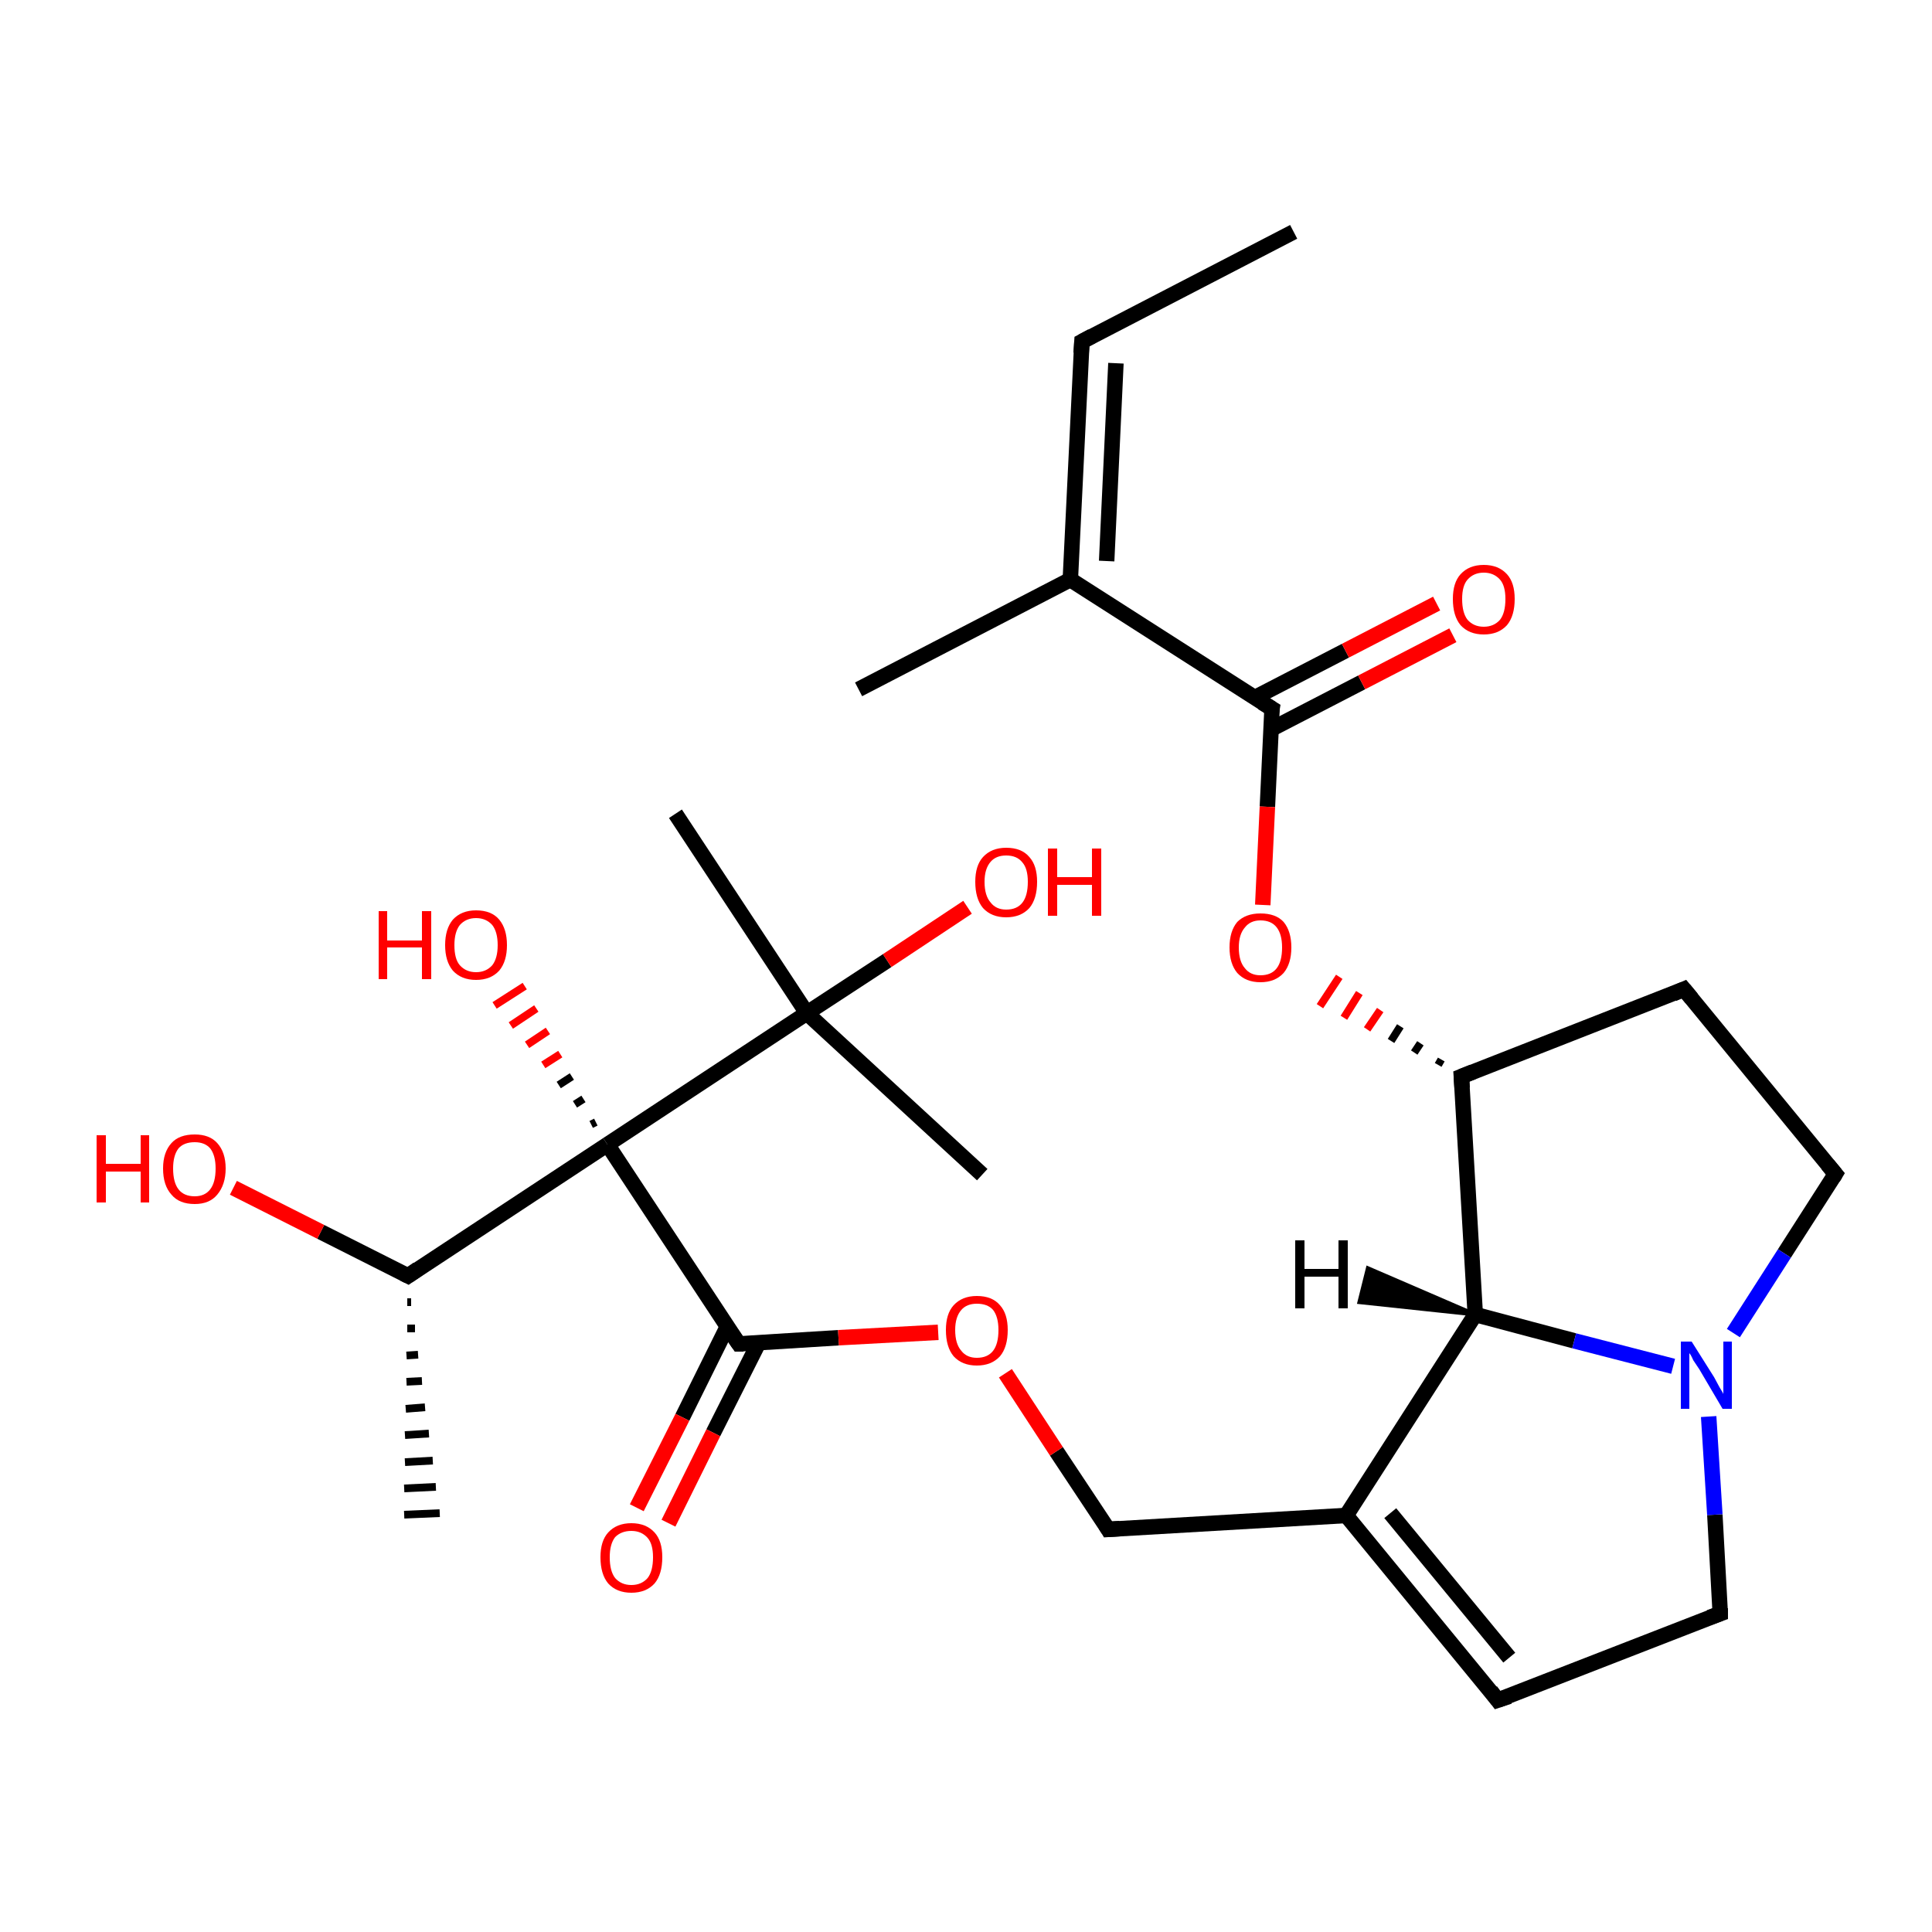 <?xml version='1.0' encoding='iso-8859-1'?>
<svg version='1.1' baseProfile='full'
              xmlns='http://www.w3.org/2000/svg'
                      xmlns:rdkit='http://www.rdkit.org/xml'
                      xmlns:xlink='http://www.w3.org/1999/xlink'
                  xml:space='preserve'
width='250px' height='250px' viewBox='0 0 250 250'>
<!-- END OF HEADER -->
<rect style='opacity:1.0;fill:#FFFFFF;stroke:none' width='250.0' height='250.0' x='0.0' y='0.0'> </rect>
<path class='bond-0 atom-0 atom-5' d='M 167.4,30.0 L 140.0,44.2' style='fill:none;fill-rule:evenodd;stroke:#000000;stroke-width:2.0px;stroke-linecap:butt;stroke-linejoin:miter;stroke-opacity:1' />
<path class='bond-1 atom-1 atom-11' d='M 111.1,89.2 L 138.5,75.0' style='fill:none;fill-rule:evenodd;stroke:#000000;stroke-width:2.0px;stroke-linecap:butt;stroke-linejoin:miter;stroke-opacity:1' />
<path class='bond-2 atom-12 atom-2' d='M 53.2,168.5 L 52.7,168.5' style='fill:none;fill-rule:evenodd;stroke:#000000;stroke-width:1.0px;stroke-linecap:butt;stroke-linejoin:miter;stroke-opacity:1' />
<path class='bond-2 atom-12 atom-2' d='M 53.7,171.9 L 52.7,171.9' style='fill:none;fill-rule:evenodd;stroke:#000000;stroke-width:1.0px;stroke-linecap:butt;stroke-linejoin:miter;stroke-opacity:1' />
<path class='bond-2 atom-12 atom-2' d='M 54.1,175.3 L 52.6,175.4' style='fill:none;fill-rule:evenodd;stroke:#000000;stroke-width:1.0px;stroke-linecap:butt;stroke-linejoin:miter;stroke-opacity:1' />
<path class='bond-2 atom-12 atom-2' d='M 54.6,178.7 L 52.6,178.8' style='fill:none;fill-rule:evenodd;stroke:#000000;stroke-width:1.0px;stroke-linecap:butt;stroke-linejoin:miter;stroke-opacity:1' />
<path class='bond-2 atom-12 atom-2' d='M 55.0,182.1 L 52.5,182.3' style='fill:none;fill-rule:evenodd;stroke:#000000;stroke-width:1.0px;stroke-linecap:butt;stroke-linejoin:miter;stroke-opacity:1' />
<path class='bond-2 atom-12 atom-2' d='M 55.5,185.5 L 52.4,185.7' style='fill:none;fill-rule:evenodd;stroke:#000000;stroke-width:1.0px;stroke-linecap:butt;stroke-linejoin:miter;stroke-opacity:1' />
<path class='bond-2 atom-12 atom-2' d='M 56.0,189.0 L 52.4,189.2' style='fill:none;fill-rule:evenodd;stroke:#000000;stroke-width:1.0px;stroke-linecap:butt;stroke-linejoin:miter;stroke-opacity:1' />
<path class='bond-2 atom-12 atom-2' d='M 56.4,192.4 L 52.3,192.6' style='fill:none;fill-rule:evenodd;stroke:#000000;stroke-width:1.0px;stroke-linecap:butt;stroke-linejoin:miter;stroke-opacity:1' />
<path class='bond-2 atom-12 atom-2' d='M 56.9,195.8 L 52.3,196.0' style='fill:none;fill-rule:evenodd;stroke:#000000;stroke-width:1.0px;stroke-linecap:butt;stroke-linejoin:miter;stroke-opacity:1' />
<path class='bond-3 atom-3 atom-18' d='M 127.1,152.0 L 104.4,131.1' style='fill:none;fill-rule:evenodd;stroke:#000000;stroke-width:2.0px;stroke-linecap:butt;stroke-linejoin:miter;stroke-opacity:1' />
<path class='bond-4 atom-4 atom-18' d='M 87.4,105.3 L 104.4,131.1' style='fill:none;fill-rule:evenodd;stroke:#000000;stroke-width:2.0px;stroke-linecap:butt;stroke-linejoin:miter;stroke-opacity:1' />
<path class='bond-5 atom-5 atom-11' d='M 140.0,44.2 L 138.5,75.0' style='fill:none;fill-rule:evenodd;stroke:#000000;stroke-width:2.0px;stroke-linecap:butt;stroke-linejoin:miter;stroke-opacity:1' />
<path class='bond-5 atom-5 atom-11' d='M 144.4,47.0 L 143.2,72.6' style='fill:none;fill-rule:evenodd;stroke:#000000;stroke-width:2.0px;stroke-linecap:butt;stroke-linejoin:miter;stroke-opacity:1' />
<path class='bond-6 atom-6 atom-8' d='M 193.8,220.0 L 222.6,208.8' style='fill:none;fill-rule:evenodd;stroke:#000000;stroke-width:2.0px;stroke-linecap:butt;stroke-linejoin:miter;stroke-opacity:1' />
<path class='bond-7 atom-6 atom-13' d='M 193.8,220.0 L 174.2,196.1' style='fill:none;fill-rule:evenodd;stroke:#000000;stroke-width:2.0px;stroke-linecap:butt;stroke-linejoin:miter;stroke-opacity:1' />
<path class='bond-7 atom-6 atom-13' d='M 195.3,214.5 L 179.9,195.8' style='fill:none;fill-rule:evenodd;stroke:#000000;stroke-width:2.0px;stroke-linecap:butt;stroke-linejoin:miter;stroke-opacity:1' />
<path class='bond-8 atom-7 atom-9' d='M 217.9,128.0 L 237.5,151.9' style='fill:none;fill-rule:evenodd;stroke:#000000;stroke-width:2.0px;stroke-linecap:butt;stroke-linejoin:miter;stroke-opacity:1' />
<path class='bond-9 atom-7 atom-14' d='M 217.9,128.0 L 189.1,139.3' style='fill:none;fill-rule:evenodd;stroke:#000000;stroke-width:2.0px;stroke-linecap:butt;stroke-linejoin:miter;stroke-opacity:1' />
<path class='bond-10 atom-8 atom-20' d='M 222.6,208.8 L 221.9,196.0' style='fill:none;fill-rule:evenodd;stroke:#000000;stroke-width:2.0px;stroke-linecap:butt;stroke-linejoin:miter;stroke-opacity:1' />
<path class='bond-10 atom-8 atom-20' d='M 221.9,196.0 L 221.1,183.3' style='fill:none;fill-rule:evenodd;stroke:#0000FF;stroke-width:2.0px;stroke-linecap:butt;stroke-linejoin:miter;stroke-opacity:1' />
<path class='bond-11 atom-9 atom-20' d='M 237.5,151.9 L 230.9,162.2' style='fill:none;fill-rule:evenodd;stroke:#000000;stroke-width:2.0px;stroke-linecap:butt;stroke-linejoin:miter;stroke-opacity:1' />
<path class='bond-11 atom-9 atom-20' d='M 230.9,162.2 L 224.3,172.5' style='fill:none;fill-rule:evenodd;stroke:#0000FF;stroke-width:2.0px;stroke-linecap:butt;stroke-linejoin:miter;stroke-opacity:1' />
<path class='bond-12 atom-10 atom-13' d='M 143.4,197.9 L 174.2,196.1' style='fill:none;fill-rule:evenodd;stroke:#000000;stroke-width:2.0px;stroke-linecap:butt;stroke-linejoin:miter;stroke-opacity:1' />
<path class='bond-13 atom-10 atom-26' d='M 143.4,197.9 L 136.7,187.8' style='fill:none;fill-rule:evenodd;stroke:#000000;stroke-width:2.0px;stroke-linecap:butt;stroke-linejoin:miter;stroke-opacity:1' />
<path class='bond-13 atom-10 atom-26' d='M 136.7,187.8 L 130.1,177.7' style='fill:none;fill-rule:evenodd;stroke:#FF0000;stroke-width:2.0px;stroke-linecap:butt;stroke-linejoin:miter;stroke-opacity:1' />
<path class='bond-14 atom-11 atom-16' d='M 138.5,75.0 L 164.6,91.7' style='fill:none;fill-rule:evenodd;stroke:#000000;stroke-width:2.0px;stroke-linecap:butt;stroke-linejoin:miter;stroke-opacity:1' />
<path class='bond-15 atom-12 atom-19' d='M 52.8,165.1 L 78.6,148.1' style='fill:none;fill-rule:evenodd;stroke:#000000;stroke-width:2.0px;stroke-linecap:butt;stroke-linejoin:miter;stroke-opacity:1' />
<path class='bond-16 atom-12 atom-21' d='M 52.8,165.1 L 41.5,159.4' style='fill:none;fill-rule:evenodd;stroke:#000000;stroke-width:2.0px;stroke-linecap:butt;stroke-linejoin:miter;stroke-opacity:1' />
<path class='bond-16 atom-12 atom-21' d='M 41.5,159.4 L 30.2,153.7' style='fill:none;fill-rule:evenodd;stroke:#FF0000;stroke-width:2.0px;stroke-linecap:butt;stroke-linejoin:miter;stroke-opacity:1' />
<path class='bond-17 atom-13 atom-15' d='M 174.2,196.1 L 190.9,170.1' style='fill:none;fill-rule:evenodd;stroke:#000000;stroke-width:2.0px;stroke-linecap:butt;stroke-linejoin:miter;stroke-opacity:1' />
<path class='bond-18 atom-14 atom-15' d='M 189.1,139.3 L 190.9,170.1' style='fill:none;fill-rule:evenodd;stroke:#000000;stroke-width:2.0px;stroke-linecap:butt;stroke-linejoin:miter;stroke-opacity:1' />
<path class='bond-19 atom-14 atom-27' d='M 186.5,137.1 L 186.1,137.8' style='fill:none;fill-rule:evenodd;stroke:#000000;stroke-width:1.0px;stroke-linecap:butt;stroke-linejoin:miter;stroke-opacity:1' />
<path class='bond-19 atom-14 atom-27' d='M 183.8,135.0 L 183.0,136.2' style='fill:none;fill-rule:evenodd;stroke:#000000;stroke-width:1.0px;stroke-linecap:butt;stroke-linejoin:miter;stroke-opacity:1' />
<path class='bond-19 atom-14 atom-27' d='M 181.2,132.8 L 180.0,134.7' style='fill:none;fill-rule:evenodd;stroke:#000000;stroke-width:1.0px;stroke-linecap:butt;stroke-linejoin:miter;stroke-opacity:1' />
<path class='bond-19 atom-14 atom-27' d='M 178.6,130.7 L 176.9,133.2' style='fill:none;fill-rule:evenodd;stroke:#FF0000;stroke-width:1.0px;stroke-linecap:butt;stroke-linejoin:miter;stroke-opacity:1' />
<path class='bond-19 atom-14 atom-27' d='M 175.9,128.5 L 173.9,131.7' style='fill:none;fill-rule:evenodd;stroke:#FF0000;stroke-width:1.0px;stroke-linecap:butt;stroke-linejoin:miter;stroke-opacity:1' />
<path class='bond-19 atom-14 atom-27' d='M 173.3,126.4 L 170.8,130.2' style='fill:none;fill-rule:evenodd;stroke:#FF0000;stroke-width:1.0px;stroke-linecap:butt;stroke-linejoin:miter;stroke-opacity:1' />
<path class='bond-20 atom-15 atom-20' d='M 190.9,170.1 L 203.7,173.5' style='fill:none;fill-rule:evenodd;stroke:#000000;stroke-width:2.0px;stroke-linecap:butt;stroke-linejoin:miter;stroke-opacity:1' />
<path class='bond-20 atom-15 atom-20' d='M 203.7,173.5 L 216.5,176.8' style='fill:none;fill-rule:evenodd;stroke:#0000FF;stroke-width:2.0px;stroke-linecap:butt;stroke-linejoin:miter;stroke-opacity:1' />
<path class='bond-21 atom-16 atom-22' d='M 164.4,94.4 L 176.2,88.3' style='fill:none;fill-rule:evenodd;stroke:#000000;stroke-width:2.0px;stroke-linecap:butt;stroke-linejoin:miter;stroke-opacity:1' />
<path class='bond-21 atom-16 atom-22' d='M 176.2,88.3 L 188.0,82.2' style='fill:none;fill-rule:evenodd;stroke:#FF0000;stroke-width:2.0px;stroke-linecap:butt;stroke-linejoin:miter;stroke-opacity:1' />
<path class='bond-21 atom-16 atom-22' d='M 162.3,90.3 L 174.1,84.2' style='fill:none;fill-rule:evenodd;stroke:#000000;stroke-width:2.0px;stroke-linecap:butt;stroke-linejoin:miter;stroke-opacity:1' />
<path class='bond-21 atom-16 atom-22' d='M 174.1,84.2 L 185.9,78.1' style='fill:none;fill-rule:evenodd;stroke:#FF0000;stroke-width:2.0px;stroke-linecap:butt;stroke-linejoin:miter;stroke-opacity:1' />
<path class='bond-22 atom-16 atom-27' d='M 164.6,91.7 L 164.0,104.4' style='fill:none;fill-rule:evenodd;stroke:#000000;stroke-width:2.0px;stroke-linecap:butt;stroke-linejoin:miter;stroke-opacity:1' />
<path class='bond-22 atom-16 atom-27' d='M 164.0,104.4 L 163.4,117.1' style='fill:none;fill-rule:evenodd;stroke:#FF0000;stroke-width:2.0px;stroke-linecap:butt;stroke-linejoin:miter;stroke-opacity:1' />
<path class='bond-23 atom-17 atom-19' d='M 95.6,173.9 L 78.6,148.1' style='fill:none;fill-rule:evenodd;stroke:#000000;stroke-width:2.0px;stroke-linecap:butt;stroke-linejoin:miter;stroke-opacity:1' />
<path class='bond-24 atom-17 atom-23' d='M 94.1,171.7 L 88.3,183.4' style='fill:none;fill-rule:evenodd;stroke:#000000;stroke-width:2.0px;stroke-linecap:butt;stroke-linejoin:miter;stroke-opacity:1' />
<path class='bond-24 atom-17 atom-23' d='M 88.3,183.4 L 82.4,195.1' style='fill:none;fill-rule:evenodd;stroke:#FF0000;stroke-width:2.0px;stroke-linecap:butt;stroke-linejoin:miter;stroke-opacity:1' />
<path class='bond-24 atom-17 atom-23' d='M 98.2,173.7 L 92.3,185.4' style='fill:none;fill-rule:evenodd;stroke:#000000;stroke-width:2.0px;stroke-linecap:butt;stroke-linejoin:miter;stroke-opacity:1' />
<path class='bond-24 atom-17 atom-23' d='M 92.3,185.4 L 86.5,197.1' style='fill:none;fill-rule:evenodd;stroke:#FF0000;stroke-width:2.0px;stroke-linecap:butt;stroke-linejoin:miter;stroke-opacity:1' />
<path class='bond-25 atom-17 atom-26' d='M 95.6,173.9 L 108.5,173.1' style='fill:none;fill-rule:evenodd;stroke:#000000;stroke-width:2.0px;stroke-linecap:butt;stroke-linejoin:miter;stroke-opacity:1' />
<path class='bond-25 atom-17 atom-26' d='M 108.5,173.1 L 121.4,172.4' style='fill:none;fill-rule:evenodd;stroke:#FF0000;stroke-width:2.0px;stroke-linecap:butt;stroke-linejoin:miter;stroke-opacity:1' />
<path class='bond-26 atom-18 atom-19' d='M 104.4,131.1 L 78.6,148.1' style='fill:none;fill-rule:evenodd;stroke:#000000;stroke-width:2.0px;stroke-linecap:butt;stroke-linejoin:miter;stroke-opacity:1' />
<path class='bond-27 atom-18 atom-24' d='M 104.4,131.1 L 114.8,124.3' style='fill:none;fill-rule:evenodd;stroke:#000000;stroke-width:2.0px;stroke-linecap:butt;stroke-linejoin:miter;stroke-opacity:1' />
<path class='bond-27 atom-18 atom-24' d='M 114.8,124.3 L 125.2,117.4' style='fill:none;fill-rule:evenodd;stroke:#FF0000;stroke-width:2.0px;stroke-linecap:butt;stroke-linejoin:miter;stroke-opacity:1' />
<path class='bond-28 atom-19 atom-25' d='M 76.5,145.5 L 77.1,145.2' style='fill:none;fill-rule:evenodd;stroke:#000000;stroke-width:1.0px;stroke-linecap:butt;stroke-linejoin:miter;stroke-opacity:1' />
<path class='bond-28 atom-19 atom-25' d='M 74.4,142.9 L 75.5,142.2' style='fill:none;fill-rule:evenodd;stroke:#000000;stroke-width:1.0px;stroke-linecap:butt;stroke-linejoin:miter;stroke-opacity:1' />
<path class='bond-28 atom-19 atom-25' d='M 72.3,140.4 L 74.0,139.3' style='fill:none;fill-rule:evenodd;stroke:#000000;stroke-width:1.0px;stroke-linecap:butt;stroke-linejoin:miter;stroke-opacity:1' />
<path class='bond-28 atom-19 atom-25' d='M 70.3,137.8 L 72.5,136.4' style='fill:none;fill-rule:evenodd;stroke:#FF0000;stroke-width:1.0px;stroke-linecap:butt;stroke-linejoin:miter;stroke-opacity:1' />
<path class='bond-28 atom-19 atom-25' d='M 68.2,135.2 L 70.9,133.4' style='fill:none;fill-rule:evenodd;stroke:#FF0000;stroke-width:1.0px;stroke-linecap:butt;stroke-linejoin:miter;stroke-opacity:1' />
<path class='bond-28 atom-19 atom-25' d='M 66.1,132.7 L 69.4,130.5' style='fill:none;fill-rule:evenodd;stroke:#FF0000;stroke-width:1.0px;stroke-linecap:butt;stroke-linejoin:miter;stroke-opacity:1' />
<path class='bond-28 atom-19 atom-25' d='M 64.0,130.1 L 67.9,127.6' style='fill:none;fill-rule:evenodd;stroke:#FF0000;stroke-width:1.0px;stroke-linecap:butt;stroke-linejoin:miter;stroke-opacity:1' />
<path class='bond-29 atom-15 atom-28' d='M 190.9,170.1 L 175.9,168.5 L 177.0,164.1 Z' style='fill:#000000;fill-rule:evenodd;fill-opacity:1;stroke:#000000;stroke-width:0.5px;stroke-linecap:butt;stroke-linejoin:miter;stroke-opacity:1;' />
<path d='M 141.3,43.5 L 140.0,44.2 L 139.9,45.7' style='fill:none;stroke:#000000;stroke-width:2.0px;stroke-linecap:butt;stroke-linejoin:miter;stroke-opacity:1;' />
<path d='M 195.3,219.5 L 193.8,220.0 L 192.9,218.8' style='fill:none;stroke:#000000;stroke-width:2.0px;stroke-linecap:butt;stroke-linejoin:miter;stroke-opacity:1;' />
<path d='M 218.9,129.2 L 217.9,128.0 L 216.5,128.6' style='fill:none;stroke:#000000;stroke-width:2.0px;stroke-linecap:butt;stroke-linejoin:miter;stroke-opacity:1;' />
<path d='M 221.2,209.3 L 222.6,208.8 L 222.6,208.1' style='fill:none;stroke:#000000;stroke-width:2.0px;stroke-linecap:butt;stroke-linejoin:miter;stroke-opacity:1;' />
<path d='M 236.5,150.7 L 237.5,151.9 L 237.2,152.4' style='fill:none;stroke:#000000;stroke-width:2.0px;stroke-linecap:butt;stroke-linejoin:miter;stroke-opacity:1;' />
<path d='M 144.9,197.8 L 143.4,197.9 L 143.1,197.4' style='fill:none;stroke:#000000;stroke-width:2.0px;stroke-linecap:butt;stroke-linejoin:miter;stroke-opacity:1;' />
<path d='M 54.1,164.2 L 52.8,165.1 L 52.2,164.8' style='fill:none;stroke:#000000;stroke-width:2.0px;stroke-linecap:butt;stroke-linejoin:miter;stroke-opacity:1;' />
<path d='M 190.6,138.7 L 189.1,139.3 L 189.2,140.8' style='fill:none;stroke:#000000;stroke-width:2.0px;stroke-linecap:butt;stroke-linejoin:miter;stroke-opacity:1;' />
<path d='M 163.3,90.9 L 164.6,91.7 L 164.5,92.3' style='fill:none;stroke:#000000;stroke-width:2.0px;stroke-linecap:butt;stroke-linejoin:miter;stroke-opacity:1;' />
<path d='M 94.7,172.6 L 95.6,173.9 L 96.2,173.9' style='fill:none;stroke:#000000;stroke-width:2.0px;stroke-linecap:butt;stroke-linejoin:miter;stroke-opacity:1;' />
<path class='atom-20' d='M 218.9 173.6
L 221.8 178.2
Q 222.0 178.6, 222.5 179.5
Q 223.0 180.3, 223.0 180.4
L 223.0 173.6
L 224.1 173.6
L 224.1 182.3
L 222.9 182.3
L 219.9 177.2
Q 219.5 176.6, 219.1 176.0
Q 218.8 175.3, 218.6 175.1
L 218.6 182.3
L 217.5 182.3
L 217.5 173.6
L 218.9 173.6
' fill='#0000FF'/>
<path class='atom-21' d='M 12.5 146.9
L 13.7 146.9
L 13.7 150.6
L 18.2 150.6
L 18.2 146.9
L 19.3 146.9
L 19.3 155.6
L 18.2 155.6
L 18.2 151.6
L 13.7 151.6
L 13.7 155.6
L 12.5 155.6
L 12.5 146.9
' fill='#FF0000'/>
<path class='atom-21' d='M 21.1 151.2
Q 21.1 149.1, 22.2 147.9
Q 23.2 146.8, 25.2 146.8
Q 27.1 146.8, 28.1 147.9
Q 29.2 149.1, 29.2 151.2
Q 29.2 153.3, 28.1 154.6
Q 27.1 155.8, 25.2 155.8
Q 23.2 155.8, 22.2 154.6
Q 21.1 153.4, 21.1 151.2
M 25.2 154.8
Q 26.5 154.8, 27.2 153.9
Q 27.9 153.0, 27.9 151.2
Q 27.9 149.5, 27.2 148.6
Q 26.5 147.8, 25.2 147.8
Q 23.8 147.8, 23.1 148.6
Q 22.4 149.5, 22.4 151.2
Q 22.4 153.0, 23.1 153.9
Q 23.8 154.8, 25.2 154.8
' fill='#FF0000'/>
<path class='atom-22' d='M 188.0 77.5
Q 188.0 75.4, 189.0 74.3
Q 190.1 73.1, 192.0 73.1
Q 193.9 73.1, 195.0 74.3
Q 196.0 75.4, 196.0 77.5
Q 196.0 79.7, 195.0 80.9
Q 193.9 82.1, 192.0 82.1
Q 190.1 82.1, 189.0 80.9
Q 188.0 79.7, 188.0 77.5
M 192.0 81.1
Q 193.3 81.1, 194.1 80.2
Q 194.8 79.3, 194.8 77.5
Q 194.8 75.8, 194.1 75.0
Q 193.3 74.1, 192.0 74.1
Q 190.7 74.1, 189.9 75.0
Q 189.2 75.8, 189.2 77.5
Q 189.2 79.3, 189.9 80.2
Q 190.7 81.1, 192.0 81.1
' fill='#FF0000'/>
<path class='atom-23' d='M 77.7 201.5
Q 77.7 199.4, 78.7 198.3
Q 79.8 197.1, 81.7 197.1
Q 83.6 197.1, 84.7 198.3
Q 85.7 199.4, 85.7 201.5
Q 85.7 203.7, 84.7 204.9
Q 83.6 206.1, 81.7 206.1
Q 79.8 206.1, 78.7 204.9
Q 77.7 203.7, 77.7 201.5
M 81.7 205.1
Q 83.0 205.1, 83.8 204.2
Q 84.5 203.3, 84.5 201.5
Q 84.5 199.8, 83.8 199.0
Q 83.0 198.1, 81.7 198.1
Q 80.4 198.1, 79.6 198.9
Q 78.9 199.8, 78.9 201.5
Q 78.9 203.3, 79.6 204.2
Q 80.4 205.1, 81.7 205.1
' fill='#FF0000'/>
<path class='atom-24' d='M 126.2 114.1
Q 126.2 112.0, 127.2 110.9
Q 128.3 109.7, 130.2 109.7
Q 132.2 109.7, 133.2 110.9
Q 134.2 112.0, 134.2 114.1
Q 134.2 116.3, 133.2 117.5
Q 132.1 118.7, 130.2 118.7
Q 128.3 118.7, 127.2 117.5
Q 126.2 116.3, 126.2 114.1
M 130.2 117.7
Q 131.6 117.7, 132.3 116.8
Q 133.0 115.9, 133.0 114.1
Q 133.0 112.4, 132.3 111.6
Q 131.6 110.7, 130.2 110.7
Q 128.9 110.7, 128.2 111.5
Q 127.4 112.4, 127.4 114.1
Q 127.4 115.9, 128.2 116.8
Q 128.9 117.7, 130.2 117.7
' fill='#FF0000'/>
<path class='atom-24' d='M 135.6 109.8
L 136.8 109.8
L 136.8 113.5
L 141.3 113.5
L 141.3 109.8
L 142.5 109.8
L 142.5 118.5
L 141.3 118.5
L 141.3 114.5
L 136.8 114.5
L 136.8 118.5
L 135.6 118.5
L 135.6 109.8
' fill='#FF0000'/>
<path class='atom-25' d='M 49.0 117.9
L 50.1 117.9
L 50.1 121.7
L 54.6 121.7
L 54.6 117.9
L 55.8 117.9
L 55.8 126.7
L 54.6 126.7
L 54.6 122.6
L 50.1 122.6
L 50.1 126.7
L 49.0 126.7
L 49.0 117.9
' fill='#FF0000'/>
<path class='atom-25' d='M 57.6 122.3
Q 57.6 120.2, 58.6 119.0
Q 59.7 117.8, 61.6 117.8
Q 63.6 117.8, 64.6 119.0
Q 65.6 120.2, 65.6 122.3
Q 65.6 124.4, 64.6 125.6
Q 63.5 126.8, 61.6 126.8
Q 59.7 126.8, 58.6 125.6
Q 57.6 124.4, 57.6 122.3
M 61.6 125.8
Q 62.9 125.8, 63.7 124.9
Q 64.4 124.0, 64.4 122.3
Q 64.4 120.6, 63.7 119.7
Q 62.9 118.8, 61.6 118.8
Q 60.3 118.8, 59.5 119.7
Q 58.8 120.6, 58.8 122.3
Q 58.8 124.1, 59.5 124.9
Q 60.3 125.8, 61.6 125.8
' fill='#FF0000'/>
<path class='atom-26' d='M 122.4 172.1
Q 122.4 170.0, 123.4 168.9
Q 124.5 167.7, 126.4 167.7
Q 128.4 167.7, 129.4 168.9
Q 130.4 170.0, 130.4 172.1
Q 130.4 174.3, 129.4 175.5
Q 128.3 176.7, 126.4 176.7
Q 124.5 176.7, 123.4 175.5
Q 122.4 174.3, 122.4 172.1
M 126.4 175.7
Q 127.8 175.7, 128.5 174.8
Q 129.2 173.9, 129.2 172.1
Q 129.2 170.4, 128.5 169.5
Q 127.8 168.7, 126.4 168.7
Q 125.1 168.7, 124.4 169.5
Q 123.6 170.4, 123.6 172.1
Q 123.6 173.9, 124.4 174.8
Q 125.1 175.7, 126.4 175.7
' fill='#FF0000'/>
<path class='atom-27' d='M 159.1 122.6
Q 159.1 120.5, 160.1 119.3
Q 161.2 118.2, 163.1 118.2
Q 165.1 118.2, 166.1 119.3
Q 167.1 120.5, 167.1 122.6
Q 167.1 124.7, 166.1 125.9
Q 165.0 127.1, 163.1 127.1
Q 161.2 127.1, 160.1 125.9
Q 159.1 124.7, 159.1 122.6
M 163.1 126.2
Q 164.5 126.2, 165.2 125.3
Q 165.9 124.4, 165.9 122.6
Q 165.9 120.9, 165.2 120.0
Q 164.5 119.1, 163.1 119.1
Q 161.8 119.1, 161.1 120.0
Q 160.3 120.9, 160.3 122.6
Q 160.3 124.4, 161.1 125.3
Q 161.8 126.2, 163.1 126.2
' fill='#FF0000'/>
<path class='atom-28' d='M 167.6 160.5
L 168.8 160.5
L 168.8 164.2
L 173.2 164.2
L 173.2 160.5
L 174.4 160.5
L 174.4 169.3
L 173.2 169.3
L 173.2 165.2
L 168.8 165.2
L 168.8 169.3
L 167.6 169.3
L 167.6 160.5
' fill='#000000'/>
</svg>
